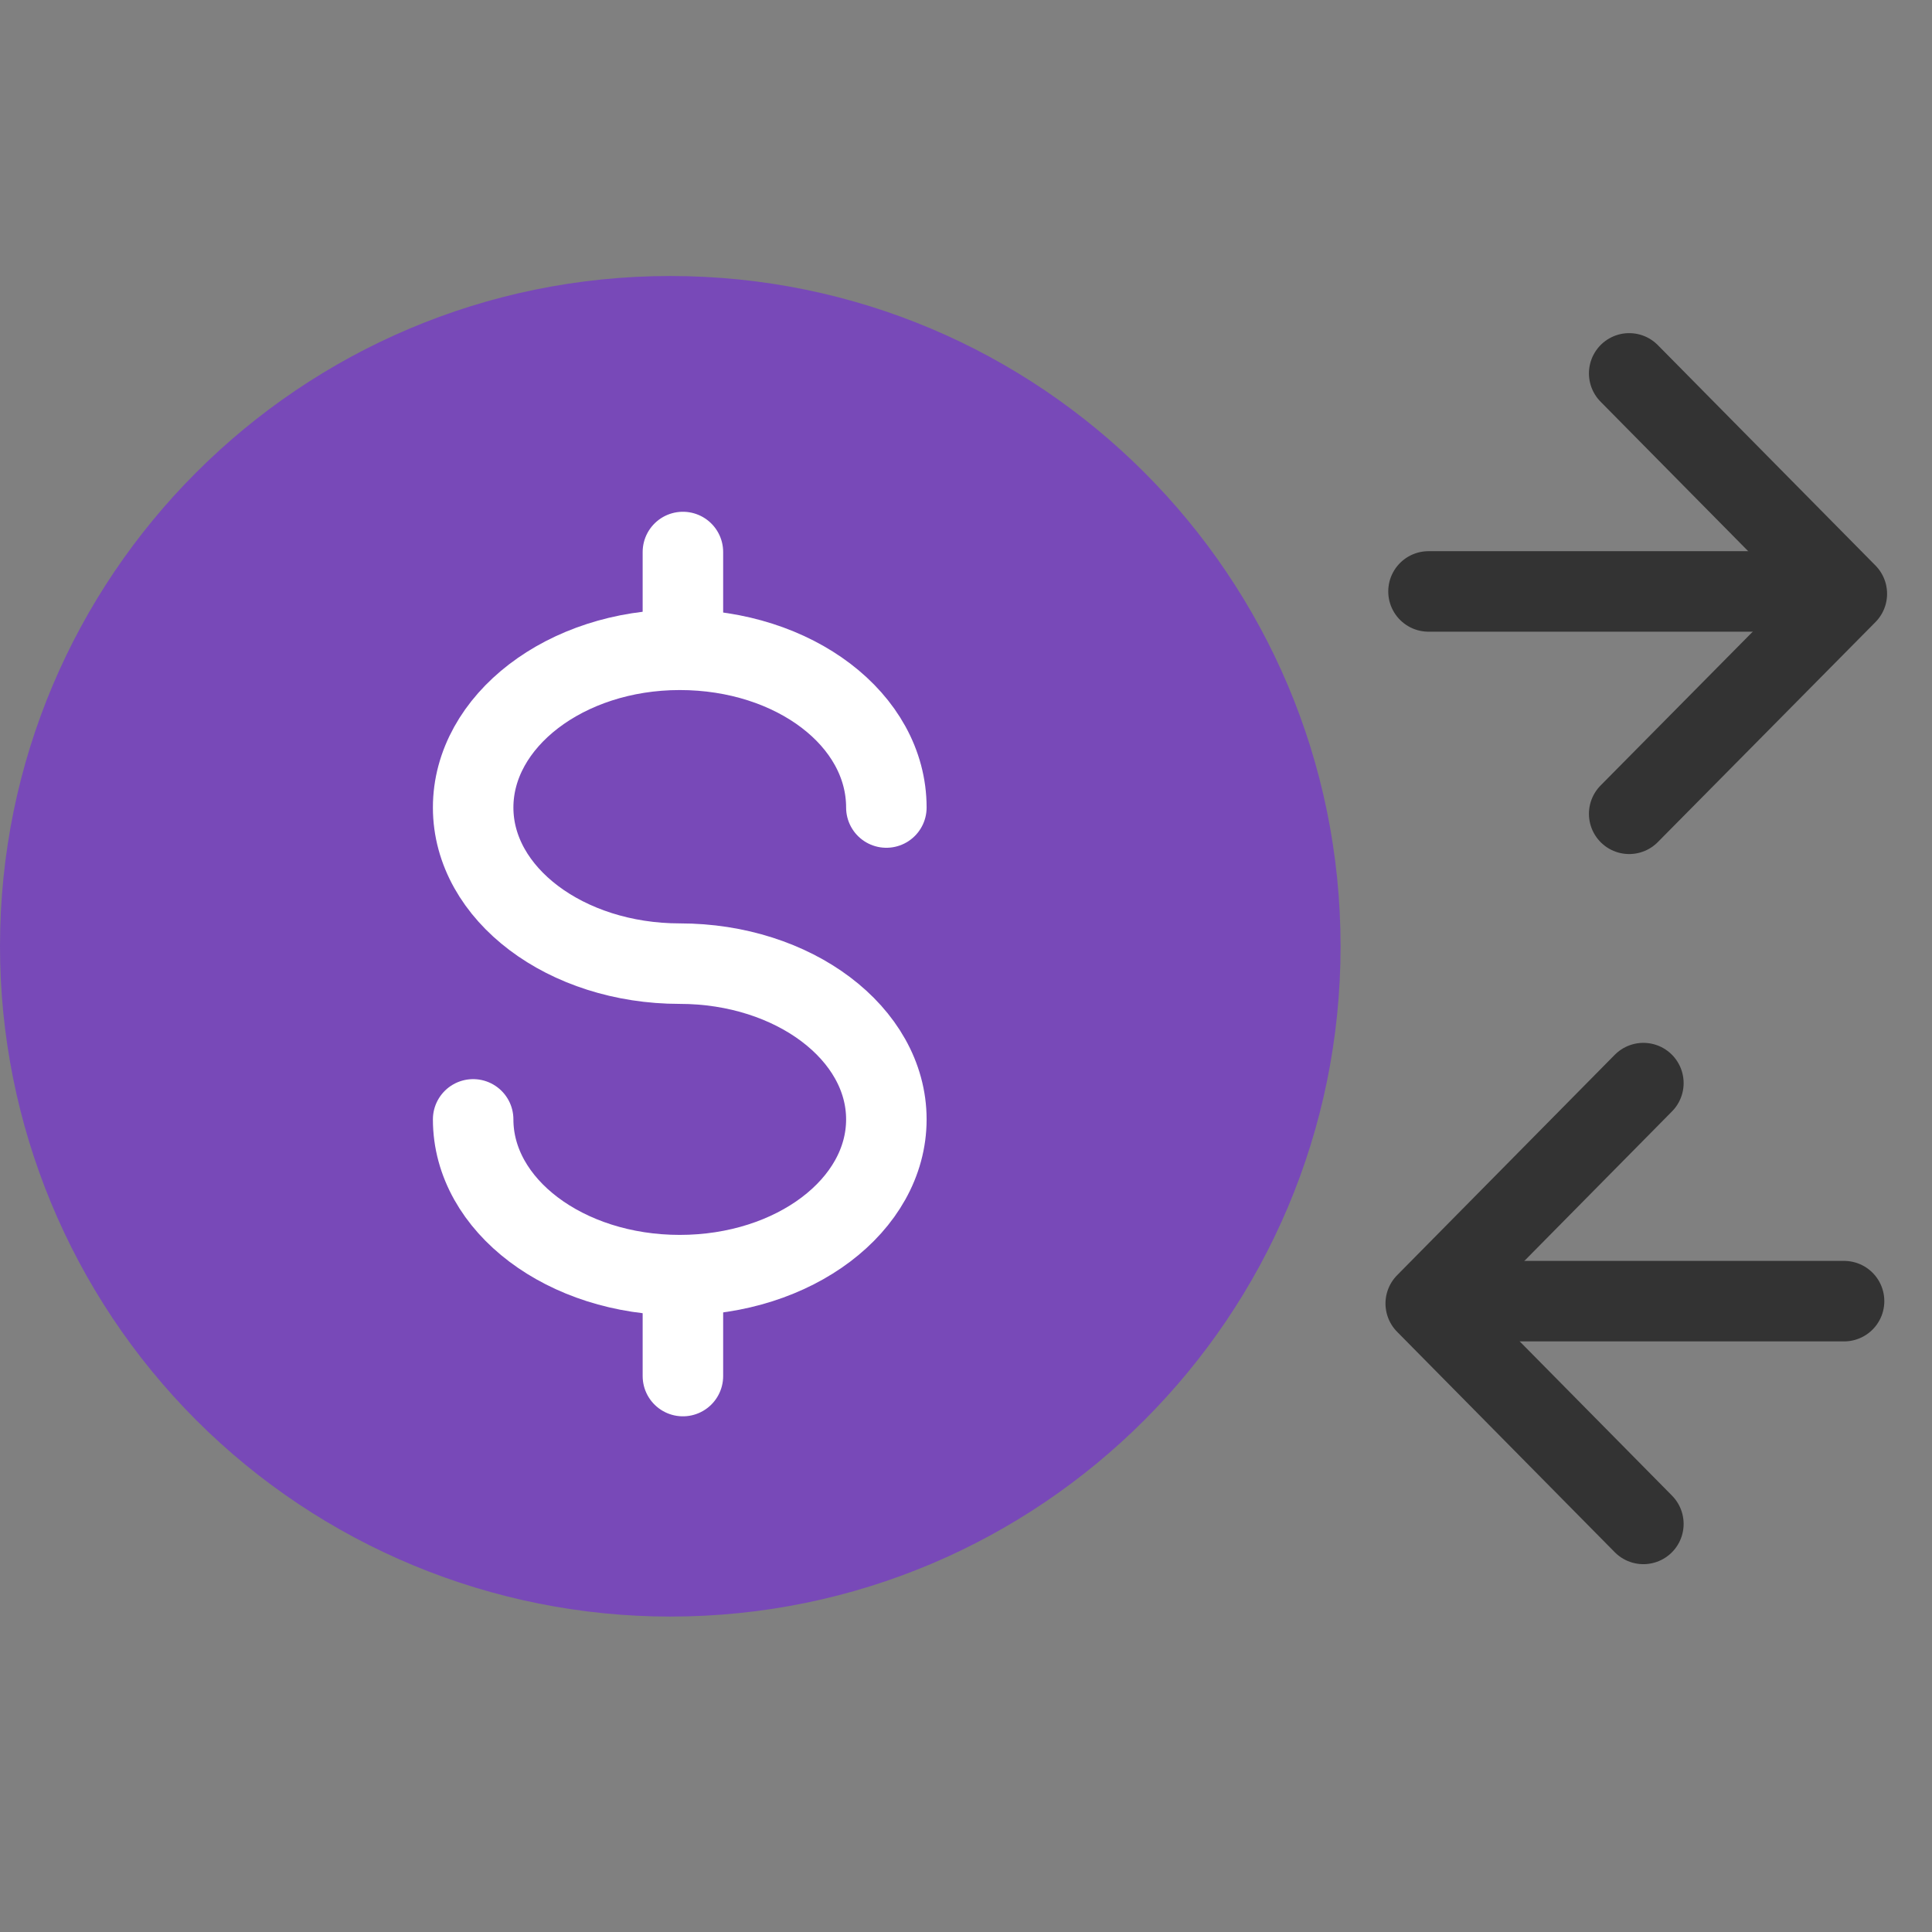 <?xml version="1.0" encoding="utf-8"?>
<svg width="72px" height="72px" viewBox="0 0 72 72" version="1.1" xmlns:xlink="http://www.w3.org/1999/xlink" xmlns="http://www.w3.org/2000/svg">
  <rect x="0" y="0" width="72" height="72" fill="#808080" stroke="none"/>
  <desc>Created with Lunacy</desc>
  <g id="Icon-/-Illustrative-/-Colored-/-Transfer-/-36px">
    <g id="Transfer-colour">
      <path d="M0 0L70.531 0L70.531 70.531L0 70.531L0 0L0 0Z" id="Path" fill="none" stroke="none" />
      <path d="M0 24.98C-1.6895e-15 11.184 11.184 2.53426e-15 24.98 0C38.775 -2.53426e-15 49.959 11.184 49.959 24.98C49.959 38.775 38.775 49.959 24.98 49.959C18.355 49.959 12.001 47.327 7.316 42.643C2.632 37.958 8.11328e-16 31.605 0 24.98Z" transform="translate(0 10.286)" id="Path" fill="#7849B8" stroke="none" />
      <path d="M0.735 0L0.735 2.792" transform="translate(24.715 20.572)" id="Path" fill="none" stroke="#FFFFFF" stroke-width="3" stroke-linecap="round" stroke-linejoin="round" />
      <path d="M0.735 0L0.735 2.792" transform="translate(24.715 48.49)" id="Path" fill="none" stroke="#FFFFFF" stroke-width="3" stroke-linecap="round" stroke-linejoin="round" />
      <path d="M0 17.5C0 20.704 3.438 23.305 7.7 23.305C11.961 23.305 15.399 20.704 15.399 17.5C15.399 14.297 11.946 11.696 7.7 11.696C3.453 11.696 0 9.096 0 5.878C0 2.66 3.438 0 7.7 0C11.961 0 15.399 2.601 15.399 5.878" transform="translate(17.633 24.216)" id="Path" fill="none" stroke="#FFFFFF" stroke-width="3" stroke-linecap="round" stroke-linejoin="round" />
      <path d="M8.111 0L0 8.214L8.111 16.428" transform="translate(53.133 40.364)" id="Path" fill="none" stroke="#333333" stroke-width="3" stroke-linecap="round" stroke-linejoin="round" />
      <path d="M0 0.735L14.694 0.735" transform="translate(54.029 47.755)" id="Path" fill="none" stroke="#333333" stroke-width="3" stroke-linecap="round" stroke-linejoin="round" />
      <path d="M0 0L8.111 8.214L0 16.413" transform="translate(60.715 13.915)" id="Path" fill="none" stroke="#333333" stroke-width="3" stroke-linecap="round" stroke-linejoin="round" />
      <path d="M14.694 0.735L0 0.735" transform="translate(53.236 21.306)" id="Path" fill="none" stroke="#333333" stroke-width="3" stroke-linecap="round" stroke-linejoin="round" />
    </g>
  </g>
</svg>